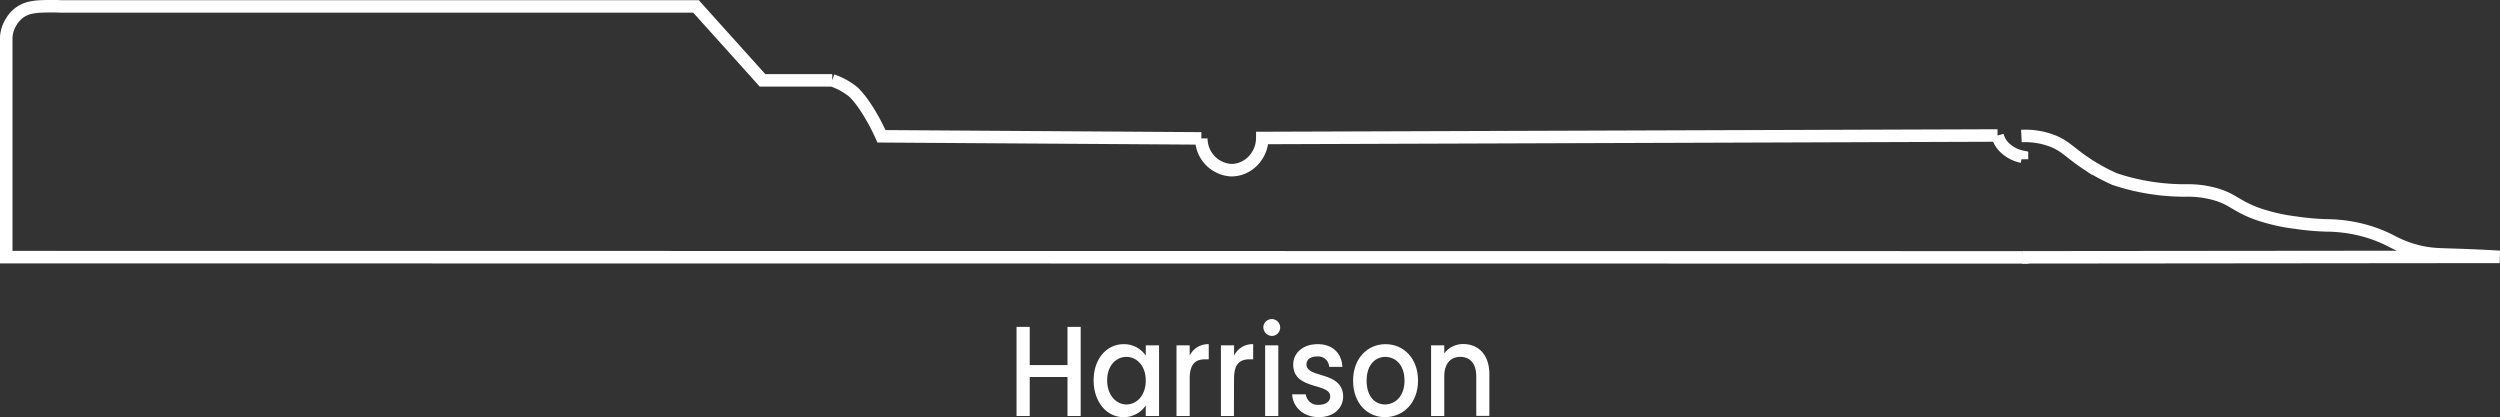 <svg id="Layer_1" data-name="Layer 1" xmlns="http://www.w3.org/2000/svg" viewBox="0 0 800.63 133.59"><rect x="0" y="0" width="800.63" height="133.59" fill="#333333" stroke="none"/><defs><style>.cls-1{fill:none;stroke:#fff;stroke-miterlimit:10;stroke-width:4px;}.cls-2{fill:#fff;}</style></defs><path class="cls-1" d="M647.58,81.42v1L2,82.35V11.86a10.49,10.49,0,0,1,1.68-5,9.68,9.68,0,0,1,3-3.12C9.29,2.05,12.44,2,16.78,2c1.11,0,2,0,2.66.06H222.9l21.3,23.68h22.33a22,22,0,0,1,3,1.26,24.07,24.07,0,0,1,3.27,2.06c2.05,1.55,6,6.83,9.5,14.59l102.43.67A10.15,10.15,0,0,0,394,54.48c5.39.27,10.22-4.38,10.25-10.29l235.46-.8a8.49,8.49,0,0,0,2,3.6,11.27,11.27,0,0,0,5.84,3.2V51"/><path class="cls-1" d="M647.36,43.56a24.37,24.37,0,0,1,10.06,1.61c4.09,1.65,5.54,3.75,10.59,7.12a60.92,60.92,0,0,0,9.19,5.05,67.54,67.54,0,0,0,8.06,2.18A71.09,71.09,0,0,0,699.91,61a32.29,32.29,0,0,1,8.87,1c6.22,1.61,7.18,4,14.27,6.53a59.66,59.66,0,0,0,12.15,2.77,82.09,82.09,0,0,0,9.81.88A48,48,0,0,1,757.79,74a44.59,44.59,0,0,1,8.49,3.44,36.52,36.52,0,0,0,9.1,3.28c3.52.76,5.93.73,11.74.92,3.1.11,7.7.29,13.4.62l-152.94.15"/><path class="cls-2" d="M341.87,120.74h-12.1v12.48h-4.22V104.67h4.22v12.25h12.1V104.67h4.22v28.55h-4.22Z"/><path class="cls-2" d="M359.86,110.22a8.41,8.41,0,0,1,7.07,3.66v-3.29h4.26v22.63h-4.26v-3.37a8.5,8.5,0,0,1-7.15,3.74c-5.29,0-9.54-4.8-9.54-11.79S354.49,110.22,359.86,110.22Zm.89,4.07c-3.15,0-6.18,2.63-6.18,7.51s3,7.73,6.18,7.73,6.18-2.76,6.18-7.64S363.93,114.29,360.75,114.29Z"/><path class="cls-2" d="M381,133.22h-4.22V110.59H381v3.29a6.52,6.52,0,0,1,6.1-3.66v4.85H386c-3.11,0-5,1.43-5,6.24Z"/><path class="cls-2" d="M395.17,133.22H391V110.59h4.22v3.29a6.52,6.52,0,0,1,6.11-3.66v4.85H400.2c-3.11,0-5,1.43-5,6.24Z"/><path class="cls-2" d="M404.6,104.59a2.7,2.7,0,1,1,2.71,3A2.84,2.84,0,0,1,404.6,104.59Zm.56,6h4.22v22.63h-4.22Z"/><path class="cls-2" d="M422.34,133.59c-4.89,0-8.33-3.2-8.52-7.31h4.37a3.82,3.82,0,0,0,4.07,3.37c2.44,0,3.74-1.15,3.74-2.71,0-4.44-11.84-1.89-11.84-10.19,0-3.61,3-6.53,7.84-6.53,4.63,0,7.67,2.75,7.89,7.27h-4.22a3.49,3.49,0,0,0-3.82-3.33c-2.25,0-3.44,1-3.44,2.55,0,4.56,11.52,2,11.74,10.19C430.15,130.72,427.15,133.59,422.34,133.59Z"/><path class="cls-2" d="M443.54,133.59c-5.81,0-10.21-4.6-10.21-11.7s4.59-11.67,10.4-11.67,10.4,4.56,10.4,11.67S449.39,133.59,443.54,133.59Zm0-4.06c3.15,0,6.26-2.51,6.26-7.64s-3-7.6-6.14-7.6-6,2.46-6,7.6S440.36,129.53,443.54,129.53Z"/><path class="cls-2" d="M472.78,120.57c0-4.15-2-6.28-5.1-6.28s-5.15,2.13-5.15,6.28v12.65h-4.22V110.59h4.22v2.59a7.53,7.53,0,0,1,6.07-3c4.78,0,8.37,3.33,8.37,9.65v13.35h-4.19Z"/></svg>